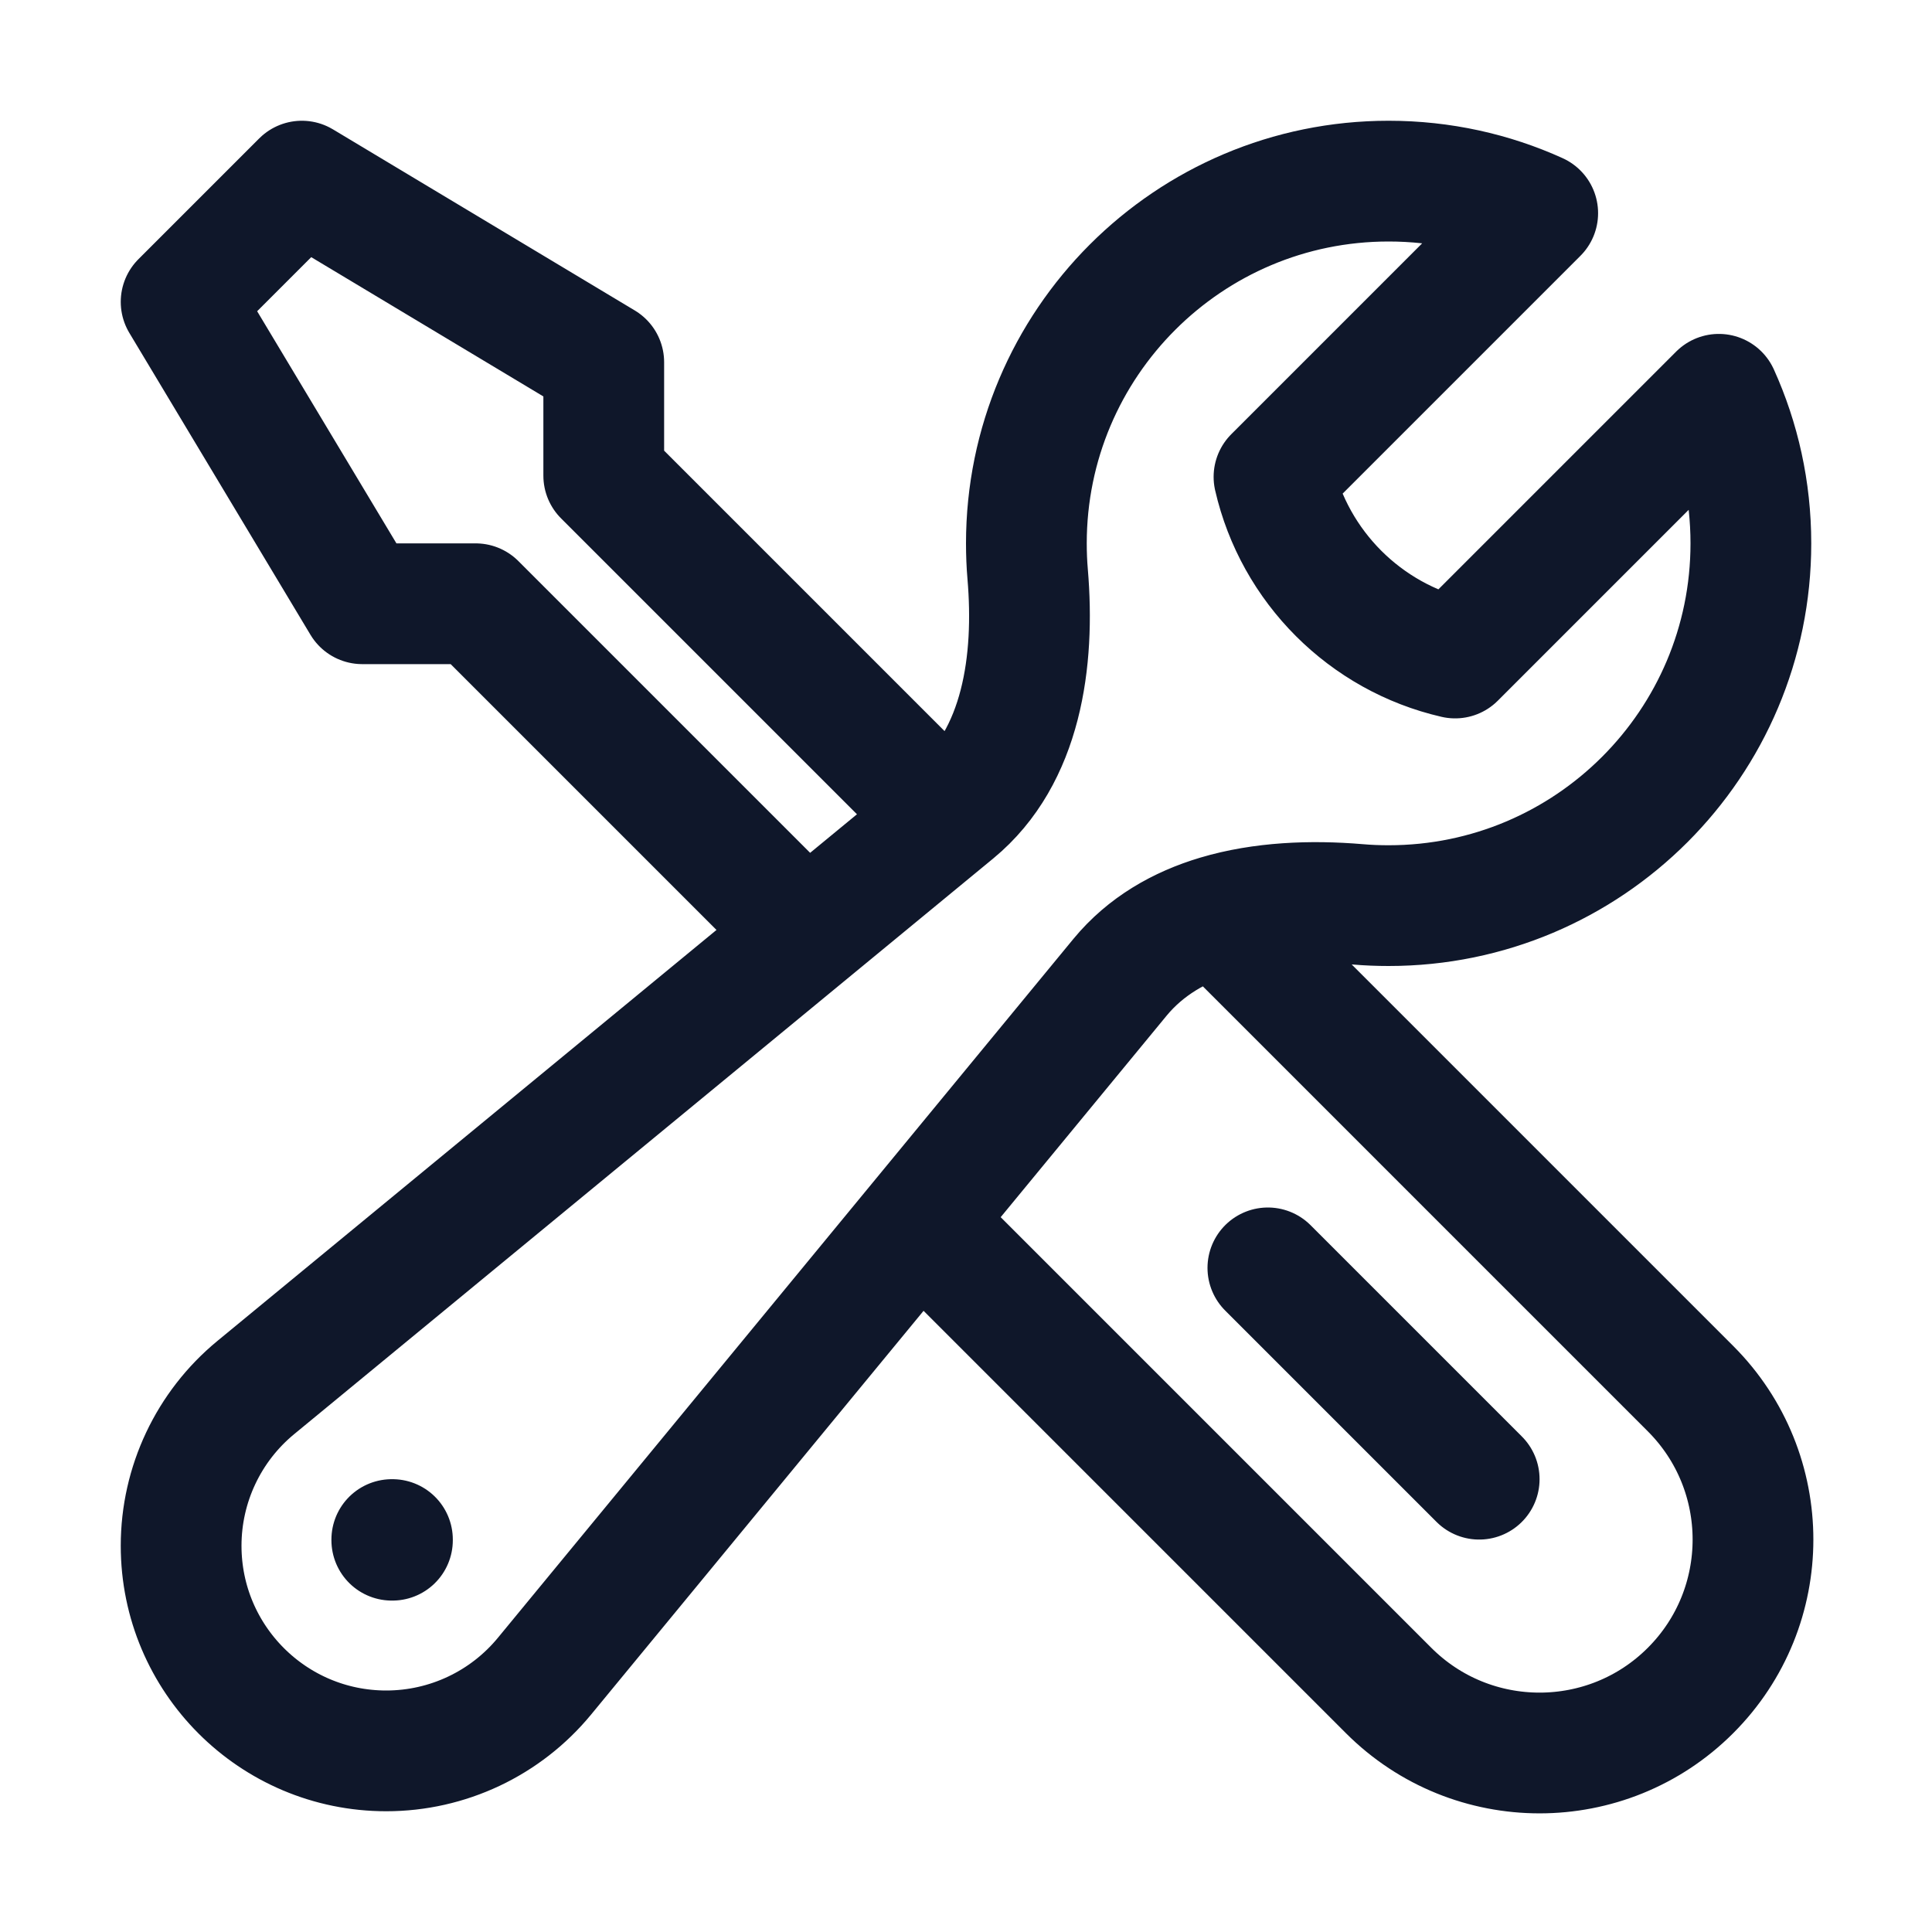 <svg preserveAspectRatio="xMidYMid slice" width="24px" height="24px" viewBox="0 0 24 24" fill="none" xmlns="http://www.w3.org/2000/svg">
<path d="M11.419 15.169L17.25 21C18.285 22.035 19.965 22.035 21 21C22.035 19.965 22.035 18.285 21 17.25L15.123 11.373M11.419 15.169L13.915 12.138C14.232 11.755 14.654 11.513 15.123 11.373M11.419 15.169L6.764 20.822C6.28 21.41 5.559 21.75 4.798 21.75C3.391 21.75 2.25 20.609 2.25 19.202C2.25 18.441 2.59 17.72 3.178 17.236L10.015 11.606M15.123 11.373C15.673 11.209 16.286 11.185 16.866 11.234C16.992 11.245 17.121 11.25 17.25 11.25C19.735 11.25 21.75 9.235 21.75 6.75C21.75 6.09 21.608 5.463 21.352 4.898L18.076 8.174C16.96 7.918 16.082 7.04 15.826 5.924L19.102 2.648C18.538 2.392 17.91 2.25 17.25 2.25C14.765 2.25 12.75 4.265 12.75 6.75C12.75 6.879 12.755 7.007 12.766 7.134C12.857 8.21 12.695 9.398 11.862 10.085L11.76 10.169M10.015 11.606L5.909 7.5H4.5L2.25 3.75L3.75 2.25L7.5 4.5V5.909L11.76 10.169M10.015 11.606L11.76 10.169M18.375 18.375L15.75 15.75M4.867 19.125H4.875V19.133H4.867V19.125Z" stroke="#0F172A" stroke-width="1.5" stroke-linecap="round" stroke-linejoin="round"/>
</svg>
